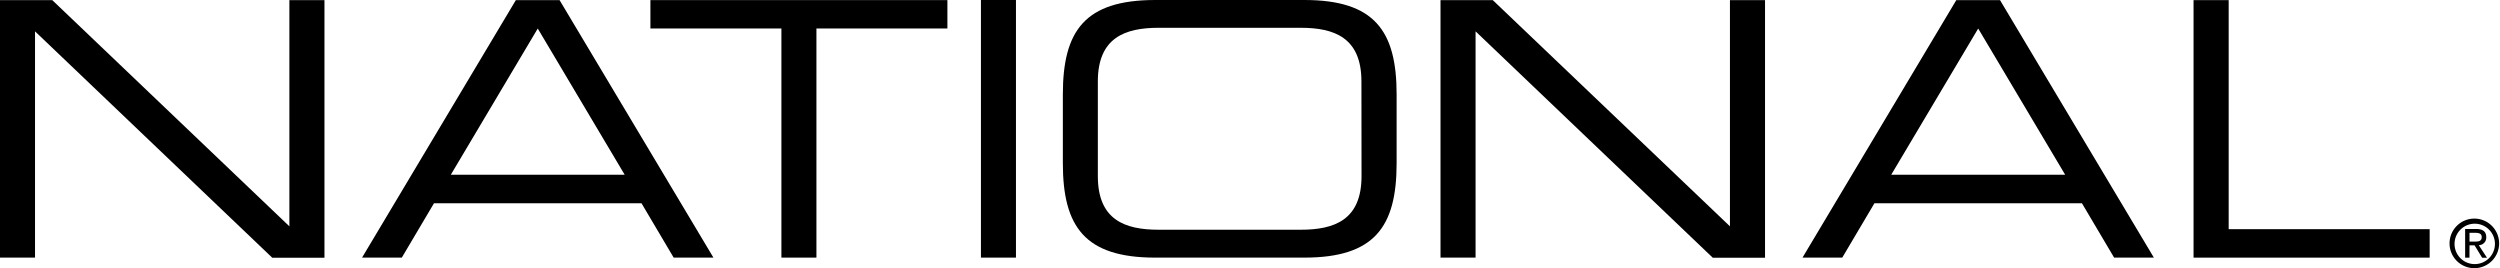 <svg xmlns="http://www.w3.org/2000/svg" width="125.77" height="13.492" viewBox="0 0 125.77 13.492">
  <g id="Group_1449" data-name="Group 1449" transform="translate(-396.141 -421.877)">
    <path id="Path_440" data-name="Path 440" d="M53.8,12.409c0,3.2,1.116,4.746,4.643,4.746h7.505c3.527,0,4.643-1.544,4.643-4.746V8.941c0-3.2-1.116-4.746-4.643-4.746H58.439C54.912,4.2,53.8,5.736,53.8,8.941Zm15.026.649c0,2.206-1.368,2.694-3.057,2.694H58.62c-1.692,0-3.06-.488-3.06-2.694V8.293c0-2.206,1.368-2.7,3.06-2.7h7.144c1.689,0,3.057.49,3.057,2.7Z" transform="translate(395.811 417.682)"/>
    <path id="Path_441" data-name="Path 441" d="M33.194,4.2h2.629L47.752,15.58V4.2h1.765v12.96H46.891L34.956,5.771V17.155H33.194Z" transform="translate(362.947 417.683)"/>
    <path id="Path_442" data-name="Path 442" d="M40.212,17.153h2l1.619-2.735H54.27l1.619,2.735h2L50.149,4.2h-2.2Zm13.212-4.17H44.678l4.373-7.355Z" transform="translate(374.143 417.684)"/>
    <path id="Path_443" data-name="Path 443" d="M52.39,5.628H45.8V4.2H60.741V5.628H54.152V17.155H52.39Z" transform="translate(383.062 417.682)"/>
    <rect id="Rectangle_275" data-name="Rectangle 275" width="1.762" height="12.96" transform="translate(445.49 421.877)"/>
    <path id="Path_444" data-name="Path 444" d="M61.119,4.2h2.629L75.68,15.58V4.2h1.765v12.96H74.816L62.883,5.771V17.155H61.119Z" transform="translate(407.491 417.683)"/>
    <path id="Path_445" data-name="Path 445" d="M68.136,17.153h2l1.619-2.735H82.194l1.619,2.735h2L78.073,4.2h-2.2Zm13.214-4.17H72.6l4.375-7.355Z" transform="translate(418.685 417.684)"/>
    <path id="Path_446" data-name="Path 446" d="M75.717,4.2h1.767V15.723H87.595v1.432H75.717Z" transform="translate(430.777 417.683)"/>
    <path id="Path_448" data-name="Path 448" d="M81.684,9.59V9.149h.3c.153,0,.314.031.314.21,0,.218-.163.231-.35.231Zm0,.187h.254l.381.625h.244l-.413-.633a.377.377,0,0,0,.376-.4c0-.283-.169-.413-.509-.413h-.553V10.4h.218Zm.267,1.15A1.247,1.247,0,1,0,80.68,9.679a1.246,1.246,0,0,0,1.272,1.248m-1.02-1.248a1.016,1.016,0,1,1,1.02,1.043,1.013,1.013,0,0,1-1.02-1.043" transform="translate(438.693 424.441)"/>
  </g>
</svg>
